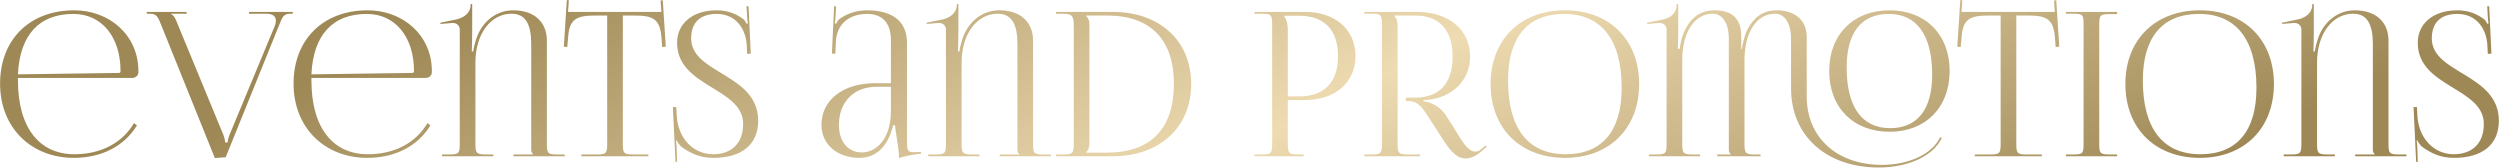 <?xml version="1.0" encoding="UTF-8"?> <svg xmlns="http://www.w3.org/2000/svg" width="1056" height="71" viewBox="0 0 1056 71" fill="none"><path d="M7.58 32.93C7.58 33.269 7.58 33.608 7.58 33.947C7.58 54.298 16.907 65.152 31.407 65.152C42.77 65.152 51.673 60.319 56.591 52.009L57.863 52.941C52.606 61.591 43.109 66.678 31.153 66.678C13.346 66.678 0.033 54.129 0.033 35.304C0.033 16.734 12.498 4.354 31.322 4.354C46.077 4.354 58.457 14.699 58.457 30.047V30.471C58.457 31.912 57.27 32.93 55.828 32.93H7.58ZM7.58 31.404L50.232 30.81C50.656 30.81 50.91 30.555 50.91 30.047C50.91 15.547 42.939 5.88 30.983 5.88C16.483 5.88 8.343 14.868 7.58 31.404ZM62.012 5.032H78.802V5.795H72.273V5.965C73.46 6.389 74.392 8.424 74.901 9.865L94.404 57.096C94.489 57.351 95.083 58.962 95.083 60.149H96.185C96.185 59.725 96.27 58.538 97.033 56.757L116.027 11.053C116.366 10.205 116.536 9.441 116.536 8.763C116.536 6.982 115.349 5.795 112.466 5.795H105.173V5.032H123.659V5.795H122.641C119.588 5.795 119.249 7.322 117.723 11.053L95.337 66.424L90.758 66.763L68.287 11.053C66.761 7.237 66.337 5.795 63.284 5.795H62.012V5.032ZM131.543 32.93C131.543 33.269 131.543 33.608 131.543 33.947C131.543 54.298 140.871 65.152 155.371 65.152C166.733 65.152 175.637 60.319 180.555 52.009L181.827 52.941C176.57 61.591 167.073 66.678 155.116 66.678C137.309 66.678 123.997 54.129 123.997 35.304C123.997 16.734 136.461 4.354 155.286 4.354C170.04 4.354 182.421 14.699 182.421 30.047V30.471C182.421 31.912 181.233 32.93 179.792 32.93H131.543ZM131.543 31.404L174.195 30.81C174.619 30.81 174.874 30.555 174.874 30.047C174.874 15.547 166.903 5.88 154.947 5.88C140.447 5.88 132.306 14.868 131.543 31.404ZM186.739 66V65.237H189.707C193.777 65.237 194.201 64.813 194.201 60.743V12.409C194.201 10.968 193.014 9.696 191.318 9.696C191.233 9.696 191.149 9.696 191.064 9.696L186.061 10.12L185.976 9.611L192.505 8.254C195.897 7.576 198.78 5.541 198.78 2.064V1.725H199.458V12.833C199.458 14.19 199.374 20.974 199.289 21.737H199.882C200.052 20.21 200.73 17.751 201.239 16.225C203.698 9.017 209.719 4.354 216.757 4.354C225.915 4.354 231.002 9.526 231.002 17.158V60.743C231.002 64.813 231.426 65.237 235.497 65.237H238.549V66H216.926V65.237H225.152V65.067C224.558 64.474 224.388 64.219 224.388 62.863V18.599C224.388 10.289 222.014 5.795 216.078 5.795C207.429 5.795 200.815 14.105 200.815 26.485V60.743C200.815 64.813 201.324 65.237 205.394 65.237H208.362V66H186.739ZM245.534 66V65.237H251.979C256.049 65.237 256.473 64.813 256.473 60.743V6.558H251.385C243.245 6.558 240.362 8.169 239.938 16.31L239.599 19.871L238.157 19.702L239.429 0.029L240.277 0.114L239.938 5.032H279.368L279.028 0.199L279.961 0.114L281.233 19.702L279.707 19.871L279.452 16.31C278.859 8.169 276.145 6.558 268.005 6.558H263.087V60.743C263.087 64.813 263.511 65.237 267.581 65.237H273.856V66H245.534ZM284.224 45.225H285.666L285.835 48.702C286.344 58.708 293.128 65.152 301.183 65.152C308.9 65.152 313.903 60.658 313.903 52.348C313.903 36.915 286.005 36.915 286.005 18.091C286.005 9.865 292.619 4.354 302.71 4.354C307.797 4.354 311.359 6.134 313.987 8.085C314.581 8.509 315.259 9.781 315.344 10.035L315.938 9.865C315.768 9.272 315.683 8.339 315.598 7.152L315.344 2.658H316.192L317.125 22.669L315.598 22.754L315.429 19.193C315.09 12.494 311.104 5.88 302.71 5.88C295.756 5.88 291.941 9.526 291.941 16.225C291.941 31.234 320.262 31.064 320.262 50.991C320.262 61.252 313.055 66.678 301.353 66.678C296.095 66.678 292.28 65.152 287.955 62.099C287.362 61.675 286.09 60.064 285.835 59.301L285.496 59.386C285.75 60.234 285.75 62.015 285.835 63.032L286.005 68.374H285.326L284.224 45.225ZM376.326 35.135V16.988C376.326 9.781 372.764 5.88 366.32 5.88C357.925 5.88 353.431 10.883 353.092 17.412L352.838 22.669H351.396L352.329 2.658H353.177L352.922 7.152C352.838 8.339 352.753 9.272 352.583 9.865L353.177 10.035C353.262 9.781 353.94 8.509 354.533 8.085C357.162 6.134 361.148 4.354 366.235 4.354C377.174 4.354 383.11 9.187 383.11 18.091V59.98C383.11 63.371 383.364 64.304 385.908 64.304C386.417 64.304 386.925 64.219 387.604 64.219L389.045 64.135V64.898C384.975 65.322 382.092 66 379.718 66.763V66.085C379.718 62.269 378.191 55.909 378.107 52.941H377.259C374.715 63.117 369.118 66.678 363.013 66.678C353.855 66.678 346.987 61.167 346.987 52.772C346.987 42.257 356.06 35.135 369.712 35.135H376.326ZM376.326 36.661H370.136C360.639 36.661 354.364 43.105 354.364 52.772C354.364 59.81 358.18 64.389 364.031 64.389C369.966 64.389 376.326 58.962 376.326 46.836V36.661ZM392.103 66V65.237H395.071C399.141 65.237 399.565 64.813 399.565 60.743V12.409C399.565 10.968 398.378 9.696 396.682 9.696C396.597 9.696 396.513 9.696 396.428 9.696L391.425 10.12L391.34 9.611L397.869 8.254C401.261 7.576 404.144 5.541 404.144 2.064V1.725H404.822V12.833C404.822 14.19 404.738 20.974 404.653 21.737H405.246C405.416 20.21 406.094 17.751 406.603 16.225C409.062 9.017 415.083 4.354 422.121 4.354C431.279 4.354 436.366 9.526 436.366 17.158V60.743C436.366 64.813 436.79 65.237 440.861 65.237H443.913V66H422.29V65.237H430.516V65.067C429.922 64.474 429.752 64.219 429.752 62.863V18.599C429.752 10.289 427.378 5.795 421.442 5.795C412.793 5.795 406.179 14.105 406.179 26.485V60.743C406.179 64.813 406.688 65.237 410.758 65.237H413.726V66H392.103ZM458.729 64.474H467.717C485.948 64.474 495.869 54.383 495.869 35.474C495.869 16.734 485.948 6.558 467.717 6.558H458.729V6.643C459.746 7.661 460.17 8.678 460.17 10.629V60.404C460.17 62.354 459.746 63.371 458.729 64.389V64.474ZM446.094 66V65.237H449.062C453.132 65.237 453.556 64.813 453.556 60.743V11.053C453.556 6.982 453.132 5.795 449.062 5.795H446.094V5.032H470.006C489.848 5.032 503.161 17.243 503.161 35.474C503.161 53.789 489.848 66 470.006 66H446.094ZM542.53 6.643V7.067C543.548 8.424 543.972 10.374 543.972 12.325V40.731H548.72C559.405 40.731 565.171 34.795 565.171 23.687C565.171 12.664 559.405 6.643 548.72 6.643H542.53ZM529.896 66V65.237H532.864C536.934 65.237 537.358 64.813 537.358 60.743V10.289C537.358 6.219 536.934 5.795 532.864 5.795H529.896V5.032H551.264C563.984 5.032 572.548 12.494 572.548 23.687C572.548 34.88 563.984 42.257 551.264 42.257H543.972V60.743C543.972 64.813 544.481 65.237 548.551 65.237H550.671V66H529.896ZM576.268 66V65.237H579.236C583.306 65.237 583.73 64.813 583.73 60.743V10.289C583.73 6.219 583.306 5.795 579.236 5.795H576.268V5.032H598.4C611.967 5.032 620.956 12.579 620.956 23.857C620.956 34.202 613.154 41.24 602.979 42.172L601.283 42.257V42.766C605.268 43.19 608.83 45.734 610.695 48.617L614.935 55.316C617.055 58.792 619.938 64.05 623.16 64.05C624.008 64.05 624.771 63.795 625.619 63.032L627.485 61.421L627.994 62.015L626.128 63.626C623.415 66 621.125 66.933 619.09 66.933C614.765 66.933 611.798 62.523 609.169 58.368L603.233 49.211C600.435 44.886 598.654 42.681 594.839 42.681H593.821V41.24H597.722C607.982 41.24 613.578 35.219 613.578 23.857C613.578 12.664 607.982 6.558 597.722 6.558H588.903V6.643C589.92 7.661 590.344 9.102 590.344 11.053V60.743C590.344 64.813 590.853 65.237 594.923 65.237H599.841V66H576.268ZM661.082 66.678C642.172 66.678 629.623 54.213 629.623 35.474C629.623 16.819 642.172 4.354 661.082 4.354C679.821 4.354 692.371 16.819 692.371 35.474C692.371 54.213 679.821 66.678 661.082 66.678ZM661.336 65.152C676.684 65.152 684.994 55.401 684.994 37.085C684.994 16.819 676.43 5.88 660.742 5.88C645.31 5.88 637 15.716 637 33.947C637 54.298 645.479 65.152 661.336 65.152ZM696.506 66V65.237H699.473C703.544 65.237 703.968 64.813 703.968 60.743V12.409C703.968 10.968 702.78 9.696 701.085 9.696C701 9.696 700.915 9.696 700.83 9.696L695.827 10.12L695.742 9.611L702.272 8.254C705.664 7.576 708.207 5.541 708.207 2.064V1.725H708.886V12.833C708.886 14.19 708.801 19.787 708.716 20.634H709.479C709.734 18.854 710.242 16.395 710.836 14.784C713.38 8.169 717.535 4.354 724.234 4.354C733.052 4.354 735.512 9.272 735.512 15.547V20.634H735.851C736.02 17.836 737.547 13.512 737.971 12.748C740.684 7.576 744.33 4.354 750.52 4.354C757.813 4.354 763.155 8.254 763.155 15.632V40.731C763.155 58.029 775.874 69.646 794.953 69.646C805.213 69.646 815.813 65.746 819.544 57.944L820.222 58.284C816.237 66.424 805.298 70.749 793.596 70.749C771.38 70.749 756.541 57.351 756.541 37.339V16.395C756.541 9.526 753.658 5.795 749.757 5.795C742.041 5.795 736.868 13.596 736.868 25.383V60.743C736.868 64.813 737.377 65.237 741.447 65.237H743.652V66H725.336V65.237H731.017V65.067C730.424 64.474 730.254 64.219 730.254 62.863V16.395C730.254 9.526 727.371 5.795 723.471 5.795C715.754 5.795 710.582 13.596 710.582 25.383V60.743C710.582 64.813 711.09 65.237 715.161 65.237H718.128V66H696.506ZM798.175 55.655C782.827 55.655 772.652 45.395 772.652 29.962C772.652 14.614 782.827 4.354 798.175 4.354C813.354 4.354 823.529 14.614 823.529 29.962C823.529 45.395 813.354 55.655 798.175 55.655ZM798.43 54.129C809.877 54.129 816.152 46.243 816.152 31.573C816.152 14.953 809.708 5.88 797.836 5.88C786.219 5.88 780.029 13.851 780.029 28.436C780.029 45.14 786.389 54.129 798.43 54.129ZM834.134 66V65.237H840.578C844.649 65.237 845.073 64.813 845.073 60.743V6.558H839.985C831.844 6.558 828.961 8.169 828.537 16.31L828.198 19.871L826.757 19.702L828.029 0.029L828.877 0.114L828.537 5.032H867.967L867.628 0.199L868.561 0.114L869.833 19.702L868.307 19.871L868.052 16.31C867.459 8.169 864.745 6.558 856.605 6.558H851.687V60.743C851.687 64.813 852.111 65.237 856.181 65.237H862.456V66H834.134ZM872.638 66V65.237H875.606C879.676 65.237 880.1 64.898 880.1 60.828V10.205C880.1 6.134 879.676 5.795 875.606 5.795H872.638V5.032H894.261V5.965H891.293C887.223 5.965 886.714 6.304 886.714 10.374V60.828C886.714 64.898 887.223 65.237 891.293 65.237H894.261V66H872.638ZM929.214 66.678C910.305 66.678 897.755 54.213 897.755 35.474C897.755 16.819 910.305 4.354 929.214 4.354C947.954 4.354 960.504 16.819 960.504 35.474C960.504 54.213 947.954 66.678 929.214 66.678ZM929.469 65.152C944.817 65.152 953.126 55.401 953.126 37.085C953.126 16.819 944.562 5.88 928.875 5.88C913.442 5.88 905.132 15.716 905.132 33.947C905.132 54.298 913.612 65.152 929.469 65.152ZM964.638 66V65.237H967.606C971.676 65.237 972.1 64.813 972.1 60.743V12.409C972.1 10.968 970.913 9.696 969.217 9.696C969.132 9.696 969.047 9.696 968.963 9.696L963.96 10.12L963.875 9.611L970.404 8.254C973.796 7.576 976.679 5.541 976.679 2.064V1.725H977.357V12.833C977.357 14.19 977.273 20.974 977.188 21.737H977.781C977.951 20.21 978.629 17.751 979.138 16.225C981.597 9.017 987.618 4.354 994.656 4.354C1003.81 4.354 1008.9 9.526 1008.9 17.158V60.743C1008.9 64.813 1009.33 65.237 1013.4 65.237H1016.45V66H994.825V65.237H1003.05V65.067C1002.46 64.474 1002.29 64.219 1002.29 62.863V18.599C1002.29 10.289 999.913 5.795 993.977 5.795C985.328 5.795 978.714 14.105 978.714 26.485V60.743C978.714 64.813 979.223 65.237 983.293 65.237H986.261V66H964.638ZM1019.48 45.225H1020.92L1021.09 48.702C1021.6 58.708 1028.38 65.152 1036.44 65.152C1044.15 65.152 1049.16 60.658 1049.16 52.348C1049.16 36.915 1021.26 36.915 1021.26 18.091C1021.26 9.865 1027.87 4.354 1037.96 4.354C1043.05 4.354 1046.61 6.134 1049.24 8.085C1049.83 8.509 1050.51 9.781 1050.6 10.035L1051.19 9.865C1051.02 9.272 1050.94 8.339 1050.85 7.152L1050.6 2.658H1051.44L1052.38 22.669L1050.85 22.754L1050.68 19.193C1050.34 12.494 1046.36 5.88 1037.96 5.88C1031.01 5.88 1027.19 9.526 1027.19 16.225C1027.19 31.234 1055.52 31.064 1055.52 50.991C1055.52 61.252 1048.31 66.678 1036.61 66.678C1031.35 66.678 1027.53 65.152 1023.21 62.099C1022.61 61.675 1021.34 60.064 1021.09 59.301L1020.75 59.386C1021 60.234 1021 62.015 1021.09 63.032L1021.26 68.374H1020.58L1019.48 45.225Z" fill="url(#paint0_linear_706_261)"></path><defs><linearGradient id="paint0_linear_706_261" x1="176.303" y1="11.88" x2="352.845" y2="361.024" gradientUnits="userSpaceOnUse"><stop stop-color="#9E8856"></stop><stop offset="0.517" stop-color="#EEDBB1"></stop><stop offset="1" stop-color="#9E8856"></stop></linearGradient></defs></svg> 